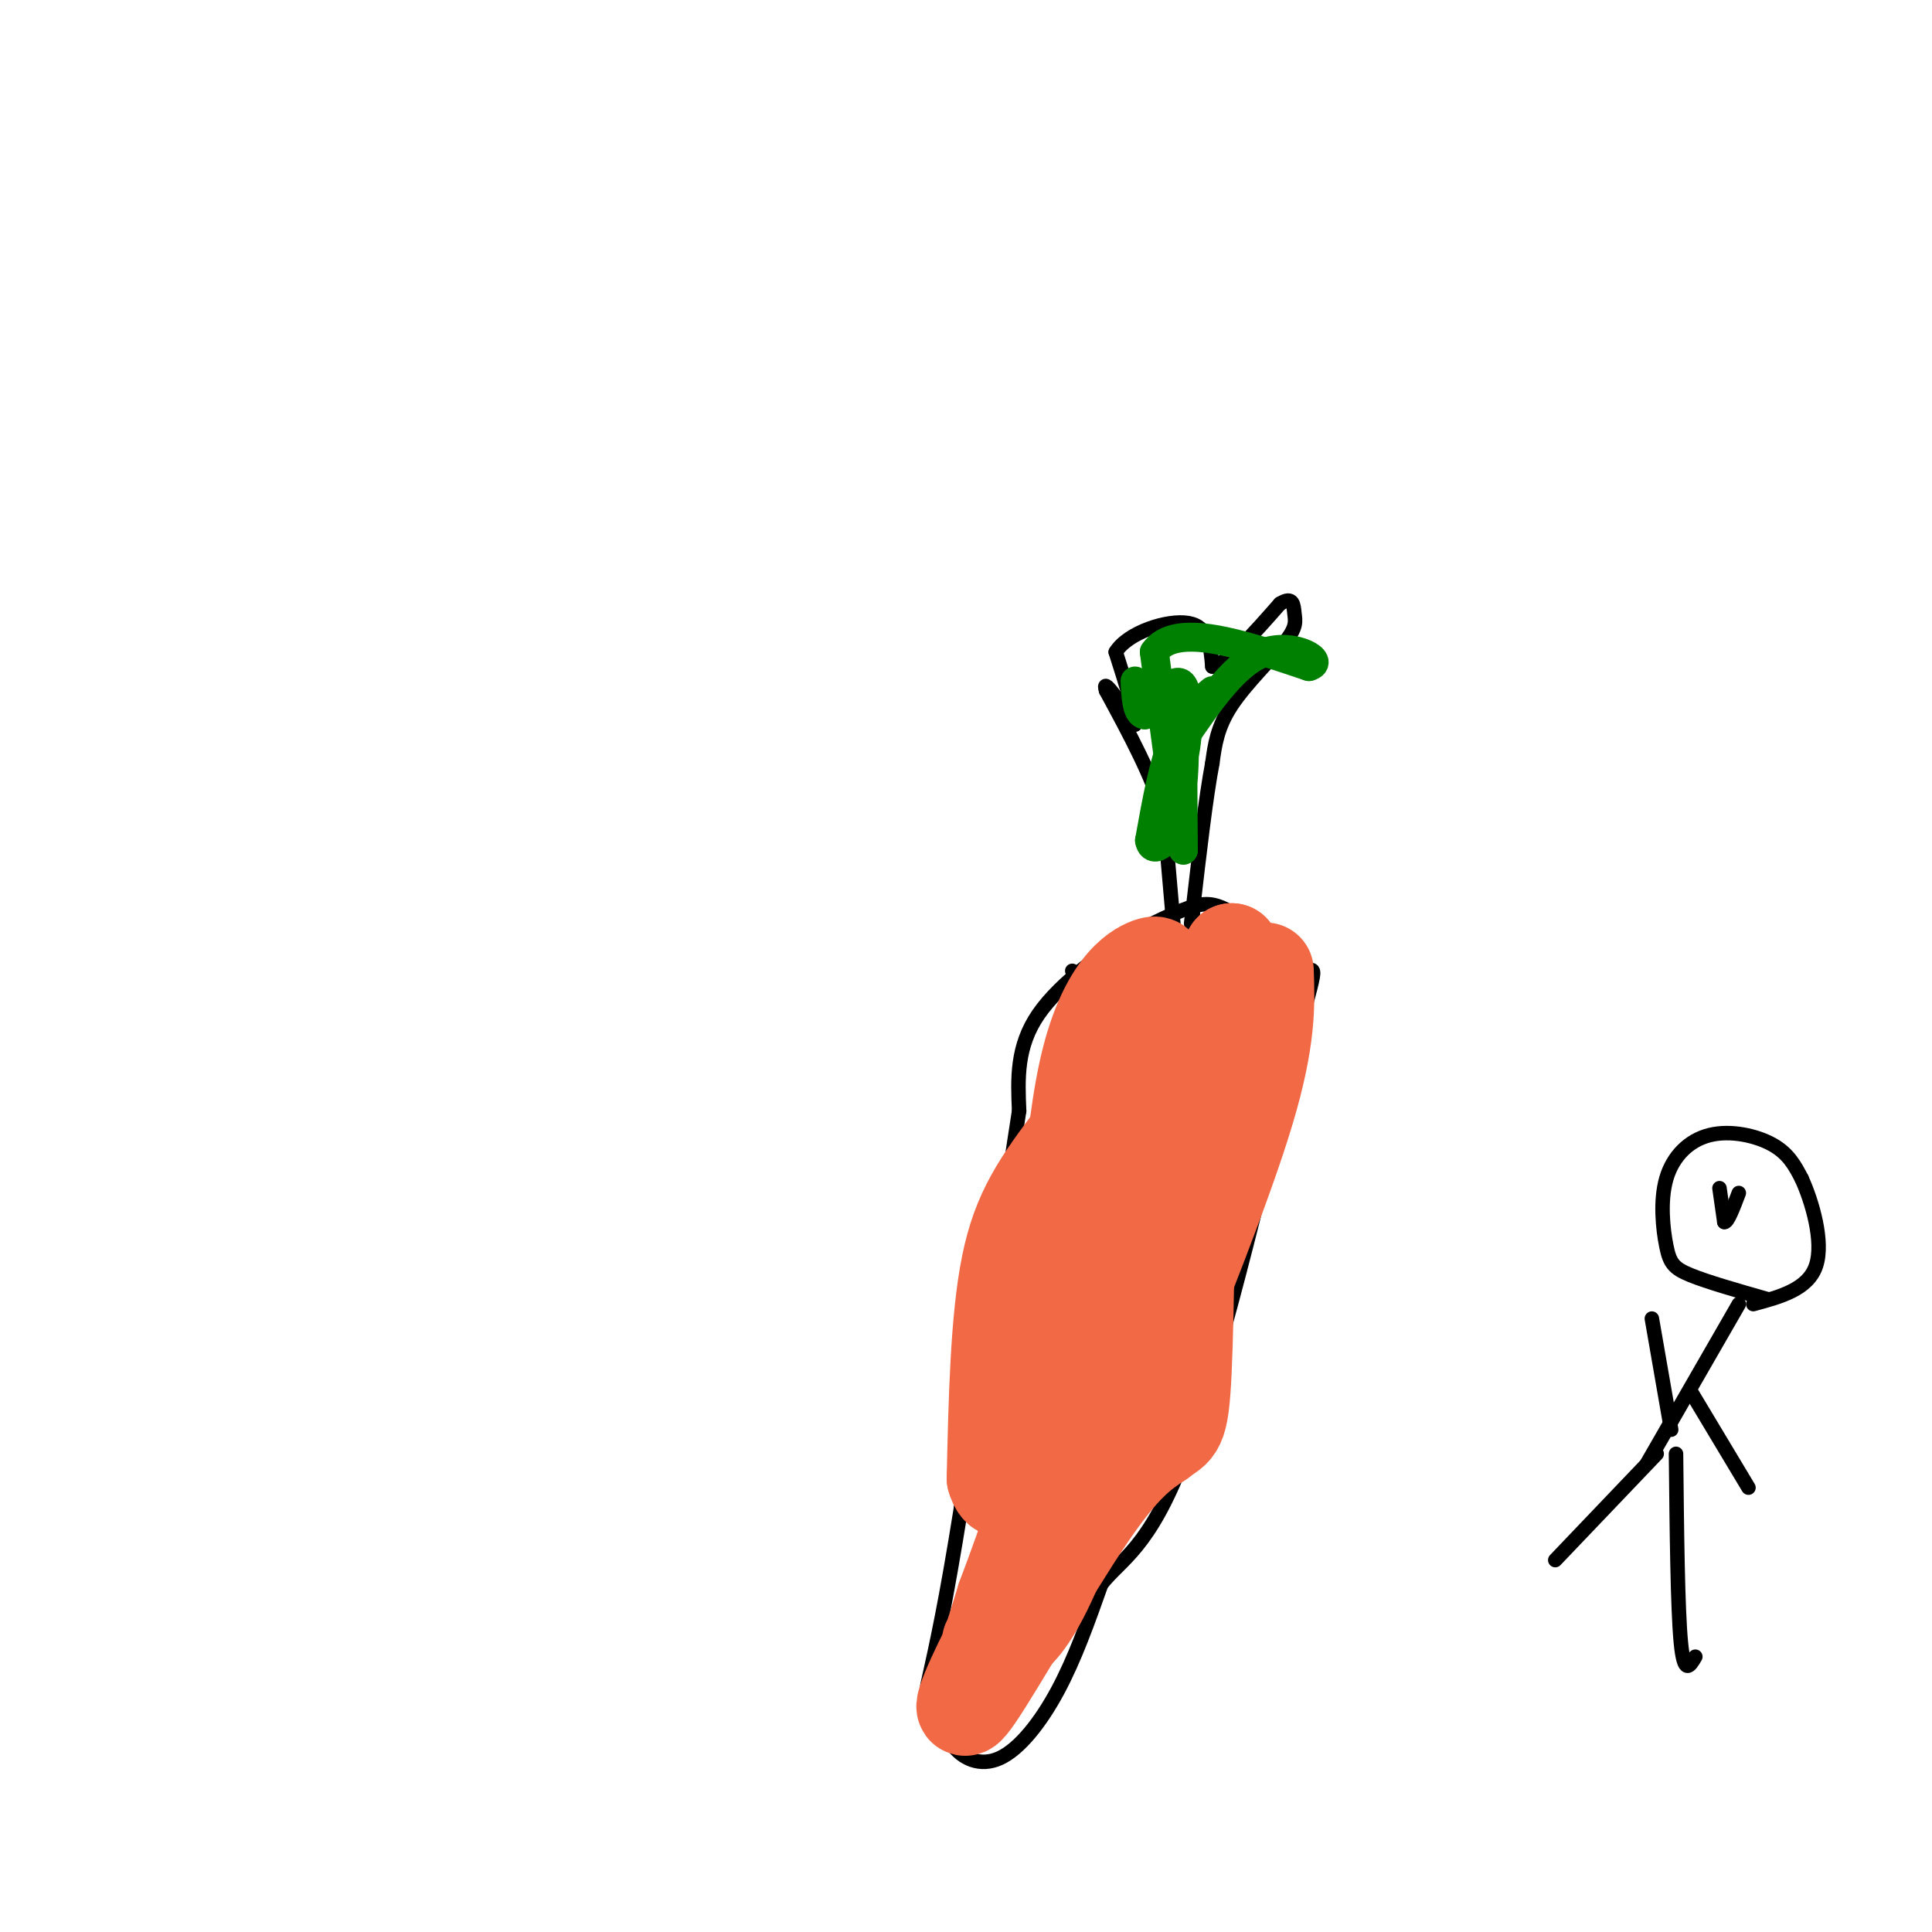 <svg viewBox='0 0 400 400' version='1.1' xmlns='http://www.w3.org/2000/svg' xmlns:xlink='http://www.w3.org/1999/xlink'><g fill='none' stroke='#000000' stroke-width='3' stroke-linecap='round' stroke-linejoin='round'><path d='M194,349c0.440,4.446 0.881,8.893 3,12c2.119,3.107 5.917,4.875 10,3c4.083,-1.875 8.452,-7.393 12,-14c3.548,-6.607 6.274,-14.304 9,-22'/><path d='M228,328c4.111,-5.244 9.889,-7.356 17,-26c7.111,-18.644 15.556,-53.822 24,-89'/><path d='M269,213c4.356,-15.978 3.244,-11.422 0,-12c-3.244,-0.578 -8.622,-6.289 -14,-12'/><path d='M255,189c-3.689,-2.311 -5.911,-2.089 -9,-1c-3.089,1.089 -7.044,3.044 -11,5'/><path d='M235,193c-5.978,3.667 -15.422,10.333 -20,17c-4.578,6.667 -4.289,13.333 -4,20'/><path d='M211,230c-2.667,17.000 -7.333,49.500 -12,82'/><path d='M199,312c-3.167,19.833 -5.083,28.417 -7,37'/><path d='M222,201c0.000,0.000 0.000,0.000 0,0'/><path d='M243,192c0.000,0.000 -2.000,-23.000 -2,-23'/><path d='M241,169c-2.333,-8.167 -7.167,-17.083 -12,-26'/><path d='M229,143c-1.000,-3.167 2.500,1.917 6,7'/><path d='M235,150c0.333,-1.333 -1.833,-8.167 -4,-15'/><path d='M231,135c2.489,-4.067 10.711,-6.733 15,-6c4.289,0.733 4.644,4.867 5,9'/><path d='M251,138c3.167,-0.667 8.583,-6.833 14,-13'/><path d='M265,125c2.804,-1.753 2.813,0.365 3,2c0.187,1.635 0.550,2.786 -2,6c-2.550,3.214 -8.014,8.490 -11,13c-2.986,4.510 -3.493,8.255 -4,12'/><path d='M251,158c-1.333,7.000 -2.667,18.500 -4,30'/><path d='M247,188c-0.667,5.167 -0.333,3.083 0,1'/></g>
<g fill='none' stroke='#f26946' stroke-width='20' stroke-linecap='round' stroke-linejoin='round'><path d='M262,201c0.250,7.000 0.500,14.000 -4,29c-4.500,15.000 -13.750,38.000 -23,61'/><path d='M235,291c-2.333,-1.000 3.333,-34.000 8,-55c4.667,-21.000 8.333,-30.000 12,-39'/><path d='M255,197c-3.911,16.600 -19.689,77.600 -30,109c-10.311,31.400 -15.156,33.200 -20,35'/><path d='M205,341c-4.964,9.690 -7.375,16.417 -3,10c4.375,-6.417 15.536,-25.976 23,-37c7.464,-11.024 11.232,-13.512 15,-16'/><path d='M240,298c3.400,-2.667 4.400,-1.333 5,-14c0.600,-12.667 0.800,-39.333 1,-66'/><path d='M246,218c-4.250,-7.452 -15.375,6.917 -23,17c-7.625,10.083 -11.750,15.881 -14,27c-2.250,11.119 -2.625,27.560 -3,44'/><path d='M206,306c1.750,6.370 7.624,0.295 11,-18c3.376,-18.295 4.255,-48.810 8,-66c3.745,-17.190 10.356,-21.054 13,-22c2.644,-0.946 1.322,1.027 0,3'/><path d='M238,203c-2.667,15.578 -9.333,53.022 -15,78c-5.667,24.978 -10.333,37.489 -15,50'/><path d='M208,331c-3.000,9.833 -3.000,9.417 -3,9'/></g>
<g fill='none' stroke='#008000' stroke-width='6' stroke-linecap='round' stroke-linejoin='round'><path d='M251,143c-2.917,2.417 -5.833,4.833 -8,10c-2.167,5.167 -3.583,13.083 -5,21'/><path d='M238,174c0.524,3.202 4.333,0.708 6,-6c1.667,-6.708 1.190,-17.631 1,-17c-0.190,0.631 -0.095,12.815 0,25'/><path d='M245,176c-1.000,-2.667 -3.500,-21.833 -6,-41'/><path d='M239,135c4.333,-6.333 18.167,-1.667 32,3'/><path d='M271,138c3.733,-1.000 -2.933,-5.000 -9,-3c-6.067,2.000 -11.533,10.000 -17,18'/><path d='M245,153c-2.726,4.655 -1.042,7.292 0,4c1.042,-3.292 1.440,-12.512 0,-15c-1.440,-2.488 -4.720,1.756 -8,6'/><path d='M237,148c-1.667,-0.167 -1.833,-3.583 -2,-7'/></g>
<g fill='none' stroke='#000000' stroke-width='3' stroke-linecap='round' stroke-linejoin='round'><path d='M366,269c-6.244,-1.784 -12.488,-3.568 -16,-5c-3.512,-1.432 -4.292,-2.511 -5,-6c-0.708,-3.489 -1.344,-9.389 0,-14c1.344,-4.611 4.670,-7.934 9,-9c4.330,-1.066 9.666,0.124 13,2c3.334,1.876 4.667,4.438 6,7'/><path d='M373,244c2.178,4.733 4.622,13.067 3,18c-1.622,4.933 -7.311,6.467 -13,8'/><path d='M360,270c0.000,0.000 -19.000,33.000 -19,33'/><path d='M343,301c0.000,0.000 -21.000,22.000 -21,22'/><path d='M347,301c0.167,16.000 0.333,32.000 1,39c0.667,7.000 1.833,5.000 3,3'/><path d='M346,296c0.000,0.000 -4.000,-23.000 -4,-23'/><path d='M350,288c0.000,0.000 12.000,20.000 12,20'/><path d='M356,246c0.000,0.000 1.000,7.000 1,7'/><path d='M357,253c0.667,0.167 1.833,-2.917 3,-6'/></g>
</svg>